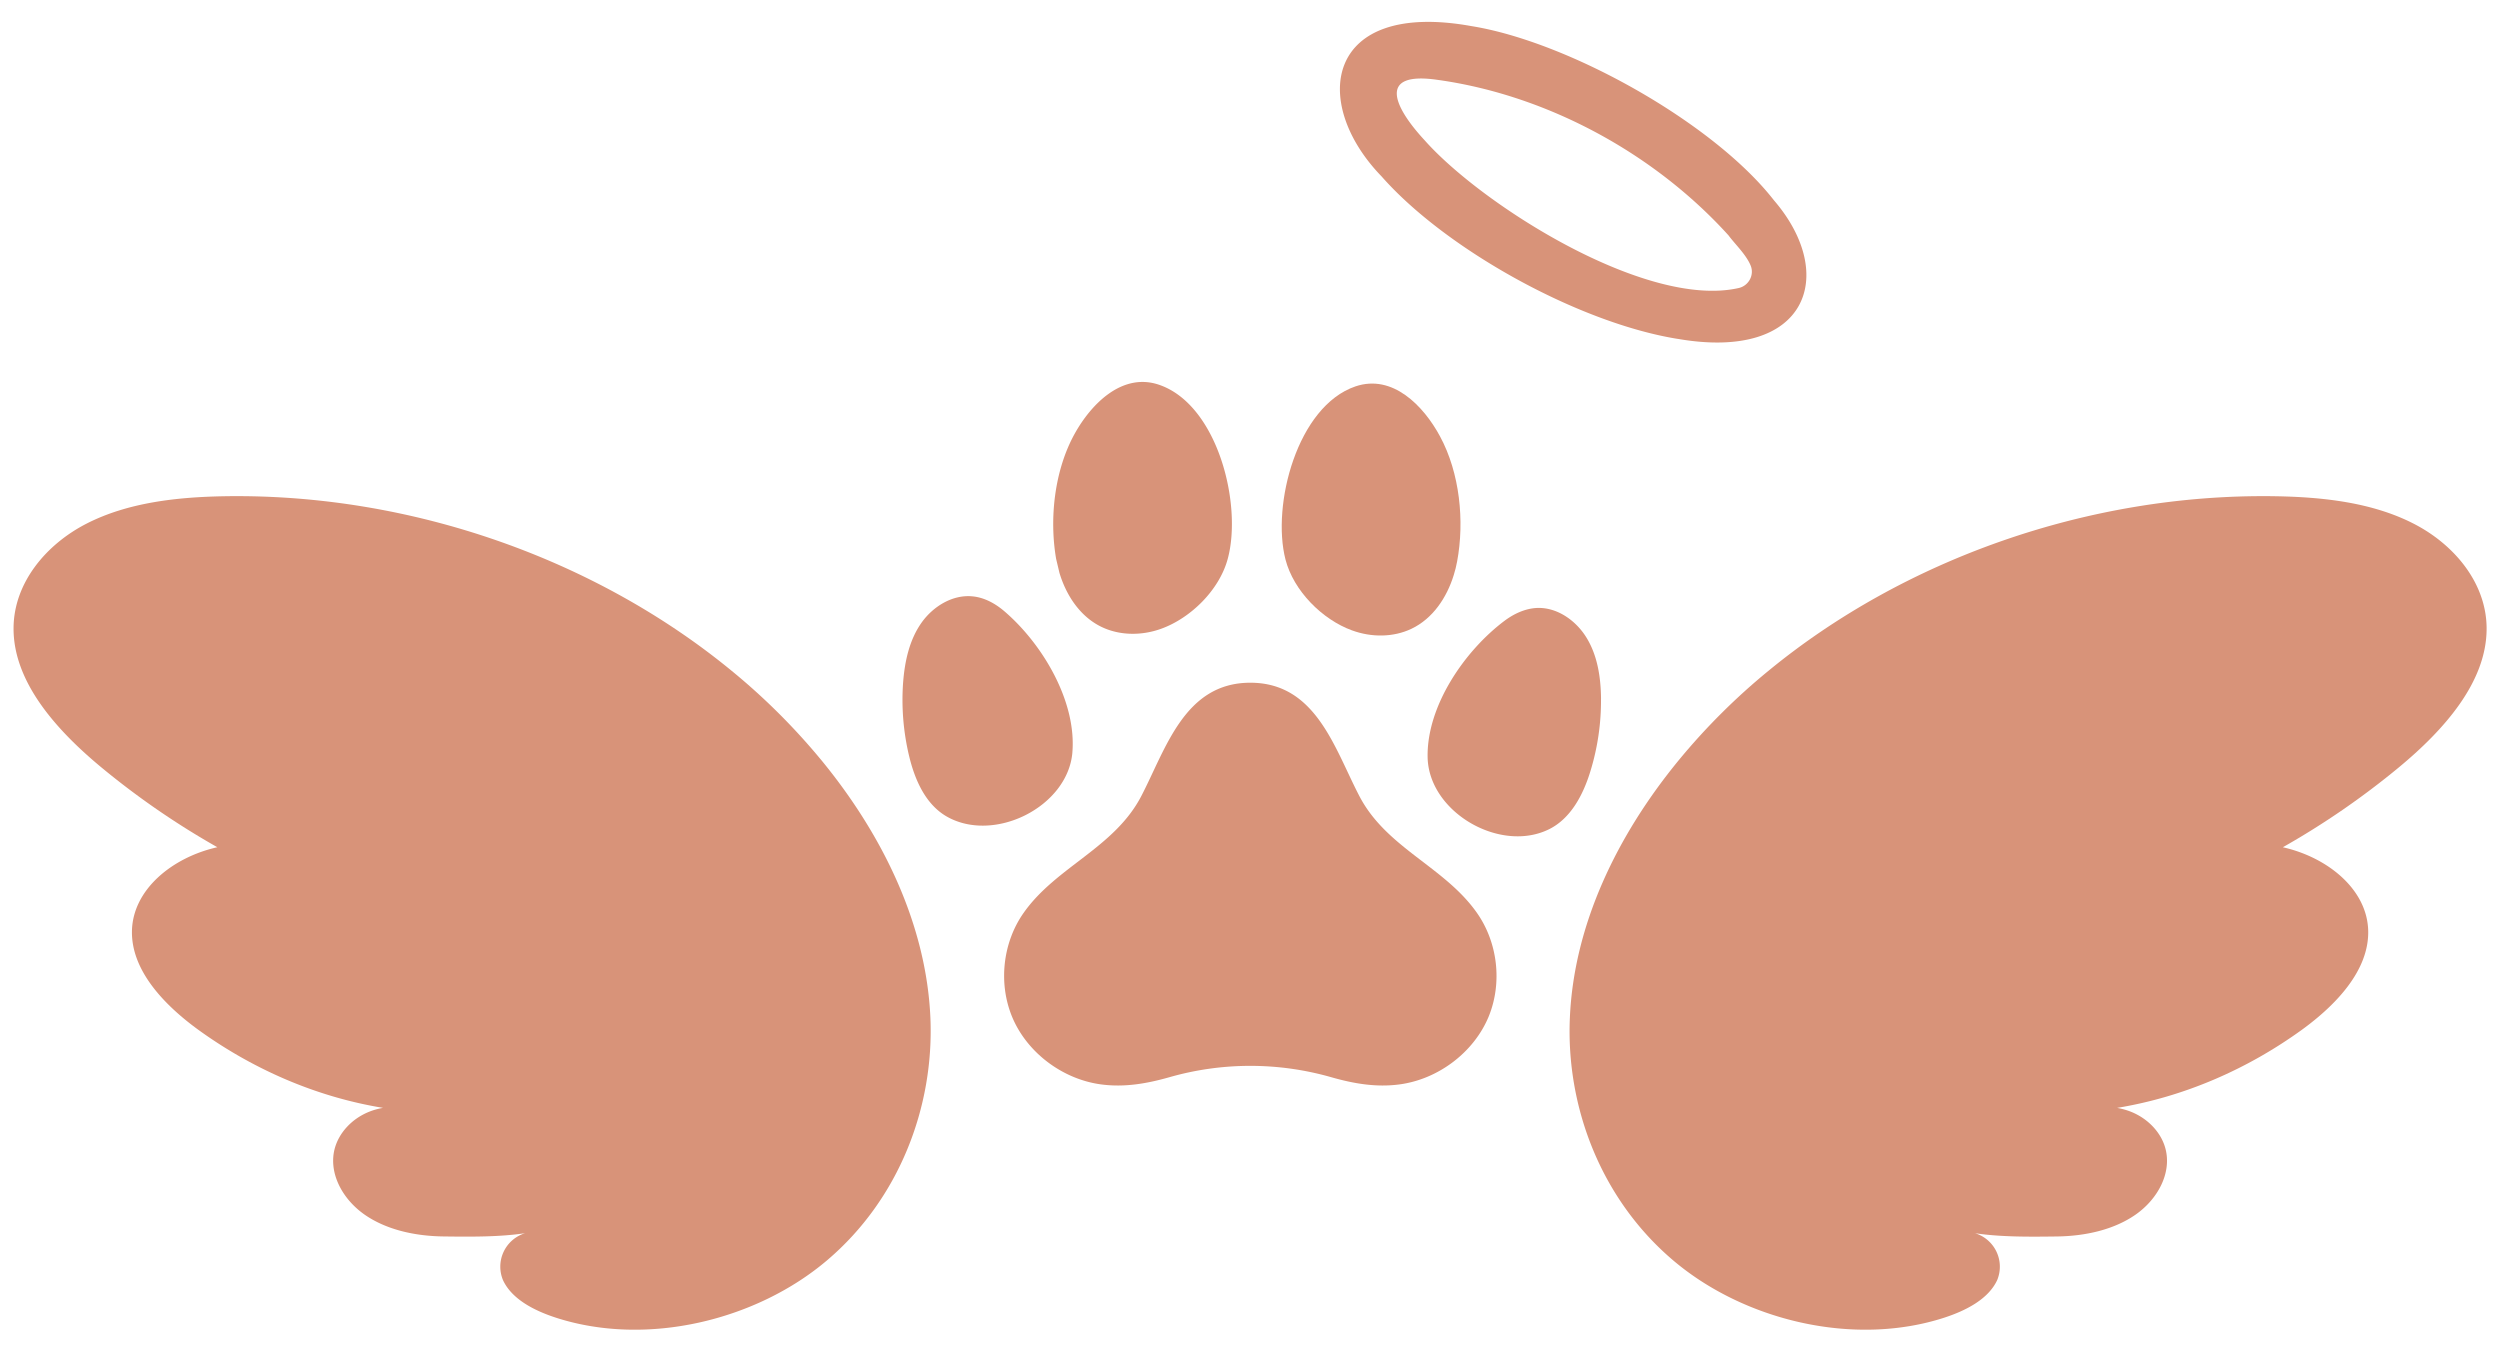 <svg xmlns="http://www.w3.org/2000/svg" xmlns:v="https://vecta.io/nano" width="120" viewBox="0 0 90 48.75" height="65" preserveAspectRatio="xMidYMid meet"><defs><clipPath id="A"><path d="M56 17h33.77v31H56zm0 0"></path></clipPath><clipPath id="B"><path d="M.402 17H34v31H.402zm0 0"></path></clipPath></defs><g fill="#d89379"><path d="M48.938 28.66c-.895-1.715-1.559-4.082-3.926-4.082s-3.035 2.367-3.926 4.082c-.977 1.875-3.066 2.539-4.238 4.207-.746 1.063-.91 2.508-.422 3.715.527 1.301 1.824 2.273 3.215 2.457.844.113 1.652-.031 2.453-.258a10.57 10.57 0 0 1 2.918-.41 10.59 10.59 0 0 1 2.918.41c.797.227 1.605.371 2.449.258 1.395-.184 2.688-1.156 3.219-2.457.488-1.207.32-2.652-.426-3.715-1.168-1.668-3.258-2.332-4.234-4.207zm-10.333-1.57c.156-1.848-1.082-3.914-2.445-5.082-.328-.281-.723-.5-1.152-.539-.719-.07-1.41.363-1.82.93-.449.625-.617 1.406-.676 2.172a8.69 8.69 0 0 0 .215 2.641c.203.852.586 1.734 1.344 2.176 1.707.988 4.367-.336 4.535-2.297zm19.032-1.942c-.008-.77-.129-1.562-.535-2.211-.371-.594-1.035-1.074-1.758-1.051-.43.016-.84.207-1.184.465-1.434 1.078-2.801 3.063-2.766 4.91.039 1.977 2.613 3.465 4.375 2.59.785-.391 1.227-1.246 1.484-2.082a8.64 8.64 0 0 0 .383-2.621zm-19.5-4.535c.246.824.746 1.578 1.504 1.949.652.32 1.441.328 2.137.082 1.078-.379 2.121-1.402 2.422-2.531.527-1.957-.359-5.52-2.453-6.254-1.328-.469-2.457.668-3.062 1.762-.727 1.316-.914 3.047-.664 4.5l.117.492zm0 0"></path><path d="M48.676 22.695c.695.254 1.48.254 2.137-.059.762-.363 1.27-1.113 1.523-1.937.051-.16.09-.324.121-.488.27-1.449.098-3.184-.617-4.504-.594-1.102-1.707-2.25-3.043-1.797-2.098.715-3.023 4.266-2.52 6.23.293 1.133 1.324 2.164 2.398 2.555zm0 0"></path></g><g clip-path="url(#A)"><path d="M86.875 18.844c-1.488-.758-3.258-.953-4.996-.98-6.707-.098-13.348 2.285-18.219 6.289a23.31 23.31 0 0 0-3.203 3.188c-2.262 2.746-3.797 5.973-3.941 9.289-.145 3.219 1.121 6.535 3.707 8.734 2.547 2.168 6.496 3.133 9.766 2.074.793-.258 1.594-.672 1.91-1.355a1.26 1.26 0 0 0-.797-1.687.29.29 0 0 0-.062-.012c.035.004.055.008.063.012.934.141 2 .129 2.938.117 1.008-.012 2.051-.234 2.844-.789.801-.562 1.297-1.496 1.074-2.363-.148-.578-.617-1.082-1.23-1.332-.164-.066-.336-.113-.512-.145 2.406-.395 4.691-1.391 6.668-2.824 1.227-.895 2.383-2.121 2.371-3.516-.012-1.504-1.441-2.676-3.074-3.043a28.83 28.83 0 0 0 4.176-2.875c1.602-1.328 3.176-3.066 3.16-5.023-.012-1.613-1.16-3.004-2.641-3.758zm0 0" fill="#d89379"></path></g><g clip-path="url(#B)"><path d="M29.547 27.34a23.31 23.31 0 0 0-3.203-3.187c-4.871-4.004-11.512-6.387-18.219-6.289-1.738.027-3.508.223-4.996.98-1.48.754-2.629 2.145-2.641 3.758-.016 1.957 1.559 3.695 3.16 5.023A28.83 28.83 0 0 0 7.824 30.5c-1.633.367-3.062 1.539-3.074 3.043-.012 1.395 1.145 2.621 2.371 3.516 1.977 1.434 4.262 2.43 6.668 2.824-.176.031-.348.078-.512.145-.613.25-1.078.754-1.23 1.332-.223.867.273 1.801 1.074 2.363.793.555 1.836.777 2.848.789.934.012 2 .023 2.934-.117a.29.29 0 0 1 .063-.012.29.29 0 0 0-.062.012 1.26 1.26 0 0 0-.797 1.688c.316.684 1.117 1.098 1.91 1.355 3.273 1.059 7.219.094 9.766-2.074 2.586-2.199 3.852-5.516 3.711-8.734-.148-3.316-1.684-6.543-3.945-9.289zm0 0" fill="#d89379"></path></g><path d="M60.398 12.199c4.688.816 5.773-2.312 3.457-4.996C61.691 4.426 56.473 1.5 52.961.938c-5.238-.941-5.816 2.742-3.223 5.414 2.313 2.629 7.102 5.277 10.66 5.848zm-8.586-9.316c3.926.563 7.758 2.656 10.414 5.59.23.313.633.688.797 1.086.141.34-.07.727-.426.809-3.336.762-9.266-3.008-11.312-5.32-1.059-1.141-1.781-2.523.527-2.164zM18.795 30.286c.281 0 .5.086.656.25.164.156.25.367.25.625 0 .25-.086.453-.25.609-.156.145-.375.219-.656.219s-.5-.078-.656-.234a.8.8 0 0 1-.234-.594c0-.258.078-.469.234-.625.156-.164.375-.25.656-.25zm0 0" fill="#d89379"></path></svg>